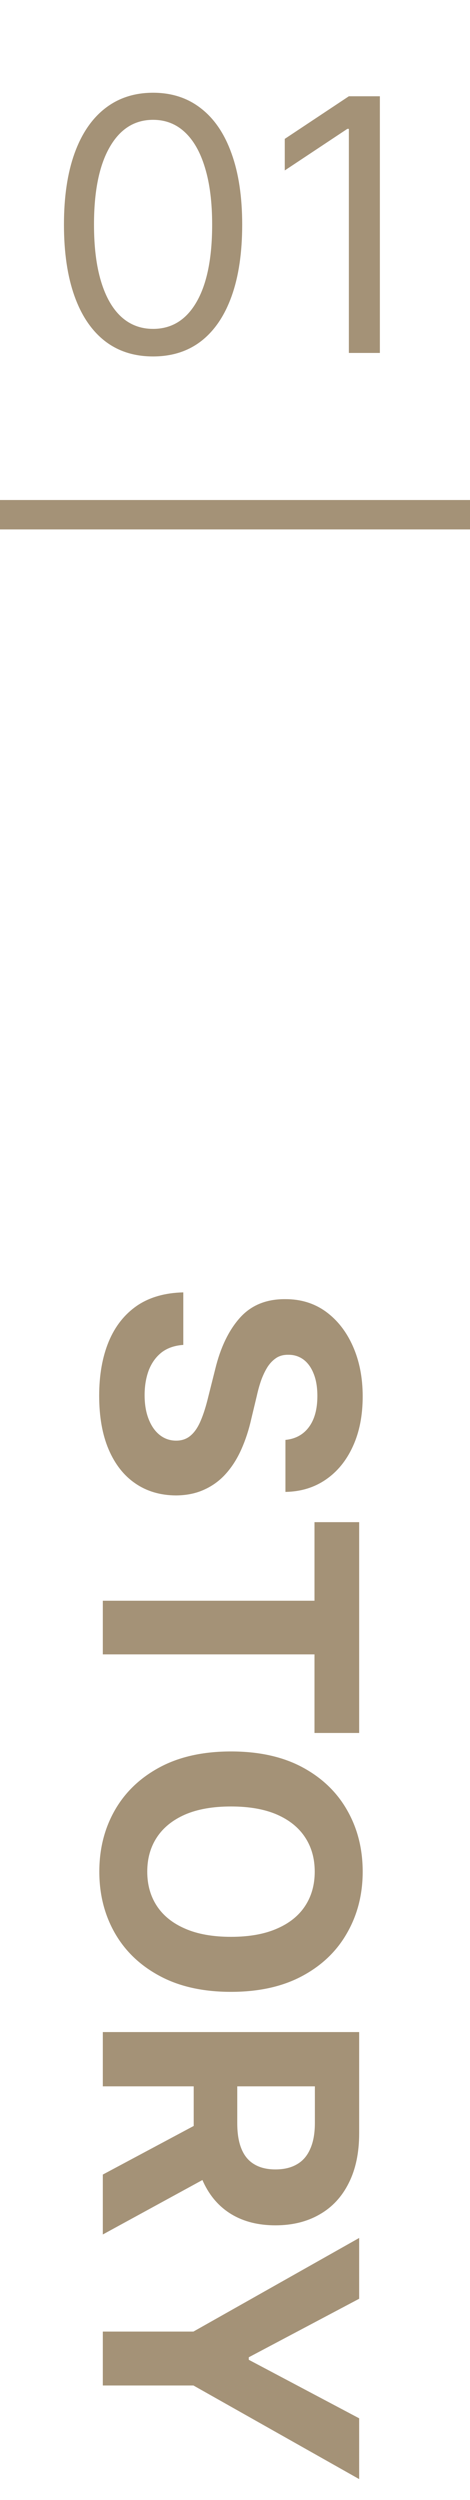 <svg width="16" height="85" viewBox="0 0 16 85" fill="none" xmlns="http://www.w3.org/2000/svg">
<path d="M5.211 12.119C4.569 12.119 4.022 11.945 3.57 11.595C3.119 11.243 2.773 10.733 2.535 10.065C2.296 9.395 2.177 8.585 2.177 7.636C2.177 6.693 2.296 5.888 2.535 5.22C2.776 4.55 3.123 4.038 3.575 3.686C4.029 3.331 4.575 3.153 5.211 3.153C5.847 3.153 6.391 3.331 6.843 3.686C7.298 4.038 7.644 4.55 7.883 5.22C8.124 5.888 8.245 6.693 8.245 7.636C8.245 8.585 8.126 9.395 7.887 10.065C7.648 10.733 7.303 11.243 6.852 11.595C6.4 11.945 5.853 12.119 5.211 12.119ZM5.211 11.182C5.847 11.182 6.342 10.875 6.694 10.261C7.046 9.648 7.222 8.773 7.222 7.636C7.222 6.881 7.141 6.237 6.979 5.706C6.82 5.175 6.59 4.77 6.289 4.491C5.991 4.213 5.631 4.074 5.211 4.074C4.58 4.074 4.087 4.385 3.732 5.007C3.377 5.626 3.2 6.503 3.2 7.636C3.2 8.392 3.279 9.034 3.438 9.562C3.597 10.091 3.826 10.493 4.124 10.768C4.425 11.044 4.788 11.182 5.211 11.182ZM12.932 3.273V12H11.876V4.381H11.825L9.694 5.795V4.722L11.876 3.273H12.932Z" fill="#A49277"/>
<rect y="17" width="16" height="1" fill="#A49277"/>
<path d="M9.717 48.956C10.061 48.922 10.328 48.775 10.518 48.517C10.709 48.258 10.804 47.907 10.804 47.464C10.804 47.163 10.761 46.909 10.676 46.702C10.594 46.494 10.479 46.335 10.331 46.224C10.183 46.116 10.016 46.062 9.828 46.062C9.672 46.057 9.536 46.089 9.419 46.16C9.303 46.234 9.202 46.335 9.116 46.463C9.034 46.591 8.962 46.739 8.899 46.906C8.839 47.074 8.788 47.253 8.746 47.443L8.558 48.227C8.473 48.608 8.359 48.957 8.217 49.275C8.075 49.594 7.901 49.869 7.693 50.102C7.486 50.335 7.241 50.515 6.96 50.643C6.679 50.774 6.357 50.841 5.993 50.844C5.459 50.841 4.996 50.704 4.604 50.434C4.214 50.167 3.912 49.781 3.696 49.275C3.483 48.773 3.376 48.166 3.376 47.456C3.376 46.751 3.484 46.138 3.7 45.615C3.916 45.095 4.236 44.689 4.659 44.396C5.085 44.106 5.612 43.954 6.24 43.94L6.24 45.726C5.947 45.746 5.703 45.829 5.507 45.977C5.314 46.128 5.168 46.328 5.068 46.578C4.972 46.831 4.923 47.116 4.923 47.434C4.923 47.747 4.969 48.018 5.06 48.248C5.151 48.481 5.277 48.662 5.439 48.79C5.601 48.917 5.787 48.981 5.997 48.981C6.193 48.981 6.358 48.923 6.491 48.807C6.625 48.693 6.739 48.525 6.832 48.304C6.926 48.085 7.011 47.817 7.088 47.498L7.327 46.548C7.506 45.812 7.786 45.231 8.166 44.805C8.547 44.379 9.06 44.167 9.705 44.17C10.233 44.167 10.695 44.308 11.089 44.592C11.484 44.879 11.793 45.273 12.014 45.773C12.236 46.273 12.347 46.841 12.347 47.477C12.347 48.125 12.236 48.69 12.014 49.173C11.793 49.659 11.484 50.037 11.089 50.307C10.695 50.577 10.237 50.716 9.717 50.724L9.717 48.956ZM10.706 51.752L12.227 51.752L12.227 58.92L10.706 58.92L10.706 56.248L3.5 56.248L3.5 54.424L10.706 54.424L10.706 51.752ZM7.864 67.722C6.912 67.722 6.102 67.541 5.435 67.181C4.767 66.823 4.257 66.334 3.905 65.715C3.555 65.098 3.381 64.405 3.381 63.635C3.381 62.86 3.557 62.163 3.909 61.547C4.261 60.931 4.771 60.443 5.439 60.085C6.107 59.727 6.915 59.548 7.864 59.548C8.815 59.548 9.625 59.727 10.293 60.085C10.96 60.443 11.469 60.931 11.818 61.547C12.171 62.163 12.347 62.86 12.347 63.635C12.347 64.405 12.171 65.098 11.818 65.715C11.469 66.334 10.96 66.823 10.293 67.181C9.625 67.541 8.815 67.722 7.864 67.722ZM7.864 65.851C8.48 65.851 9 65.759 9.423 65.574C9.847 65.392 10.168 65.135 10.386 64.803C10.605 64.47 10.714 64.081 10.714 63.635C10.714 63.189 10.605 62.8 10.386 62.468C10.168 62.135 9.847 61.877 9.423 61.692C9 61.51 8.48 61.419 7.864 61.419C7.247 61.419 6.727 61.51 6.304 61.692C5.881 61.877 5.56 62.135 5.341 62.468C5.122 62.8 5.013 63.189 5.013 63.635C5.013 64.081 5.122 64.47 5.341 64.803C5.56 65.135 5.881 65.392 6.304 65.574C6.727 65.759 7.247 65.851 7.864 65.851ZM3.5 69.089L12.227 69.089L12.227 72.532C12.227 73.191 12.109 73.753 11.874 74.219C11.641 74.688 11.31 75.045 10.881 75.289C10.454 75.536 9.953 75.66 9.376 75.66C8.797 75.66 8.298 75.535 7.881 75.285C7.466 75.035 7.148 74.672 6.926 74.198C6.705 73.726 6.594 73.155 6.594 72.485L6.594 70.18L8.077 70.18L8.077 72.187C8.077 72.539 8.125 72.832 8.222 73.064C8.318 73.297 8.463 73.471 8.656 73.584C8.849 73.701 9.089 73.759 9.376 73.759C9.666 73.759 9.911 73.701 10.109 73.584C10.308 73.471 10.459 73.296 10.561 73.06C10.666 72.827 10.719 72.533 10.719 72.178L10.719 70.934L3.5 70.934L3.5 69.089ZM7.472 73.802L3.5 75.971L3.5 73.934L7.472 71.812L7.472 73.802ZM12.227 76.089L12.227 78.156L8.469 80.146L8.469 80.231L12.227 82.221L12.227 84.288L6.585 81.105L3.5 81.105L3.5 79.272L6.585 79.272L12.227 76.089Z" fill="#A49277"/>
</svg>
